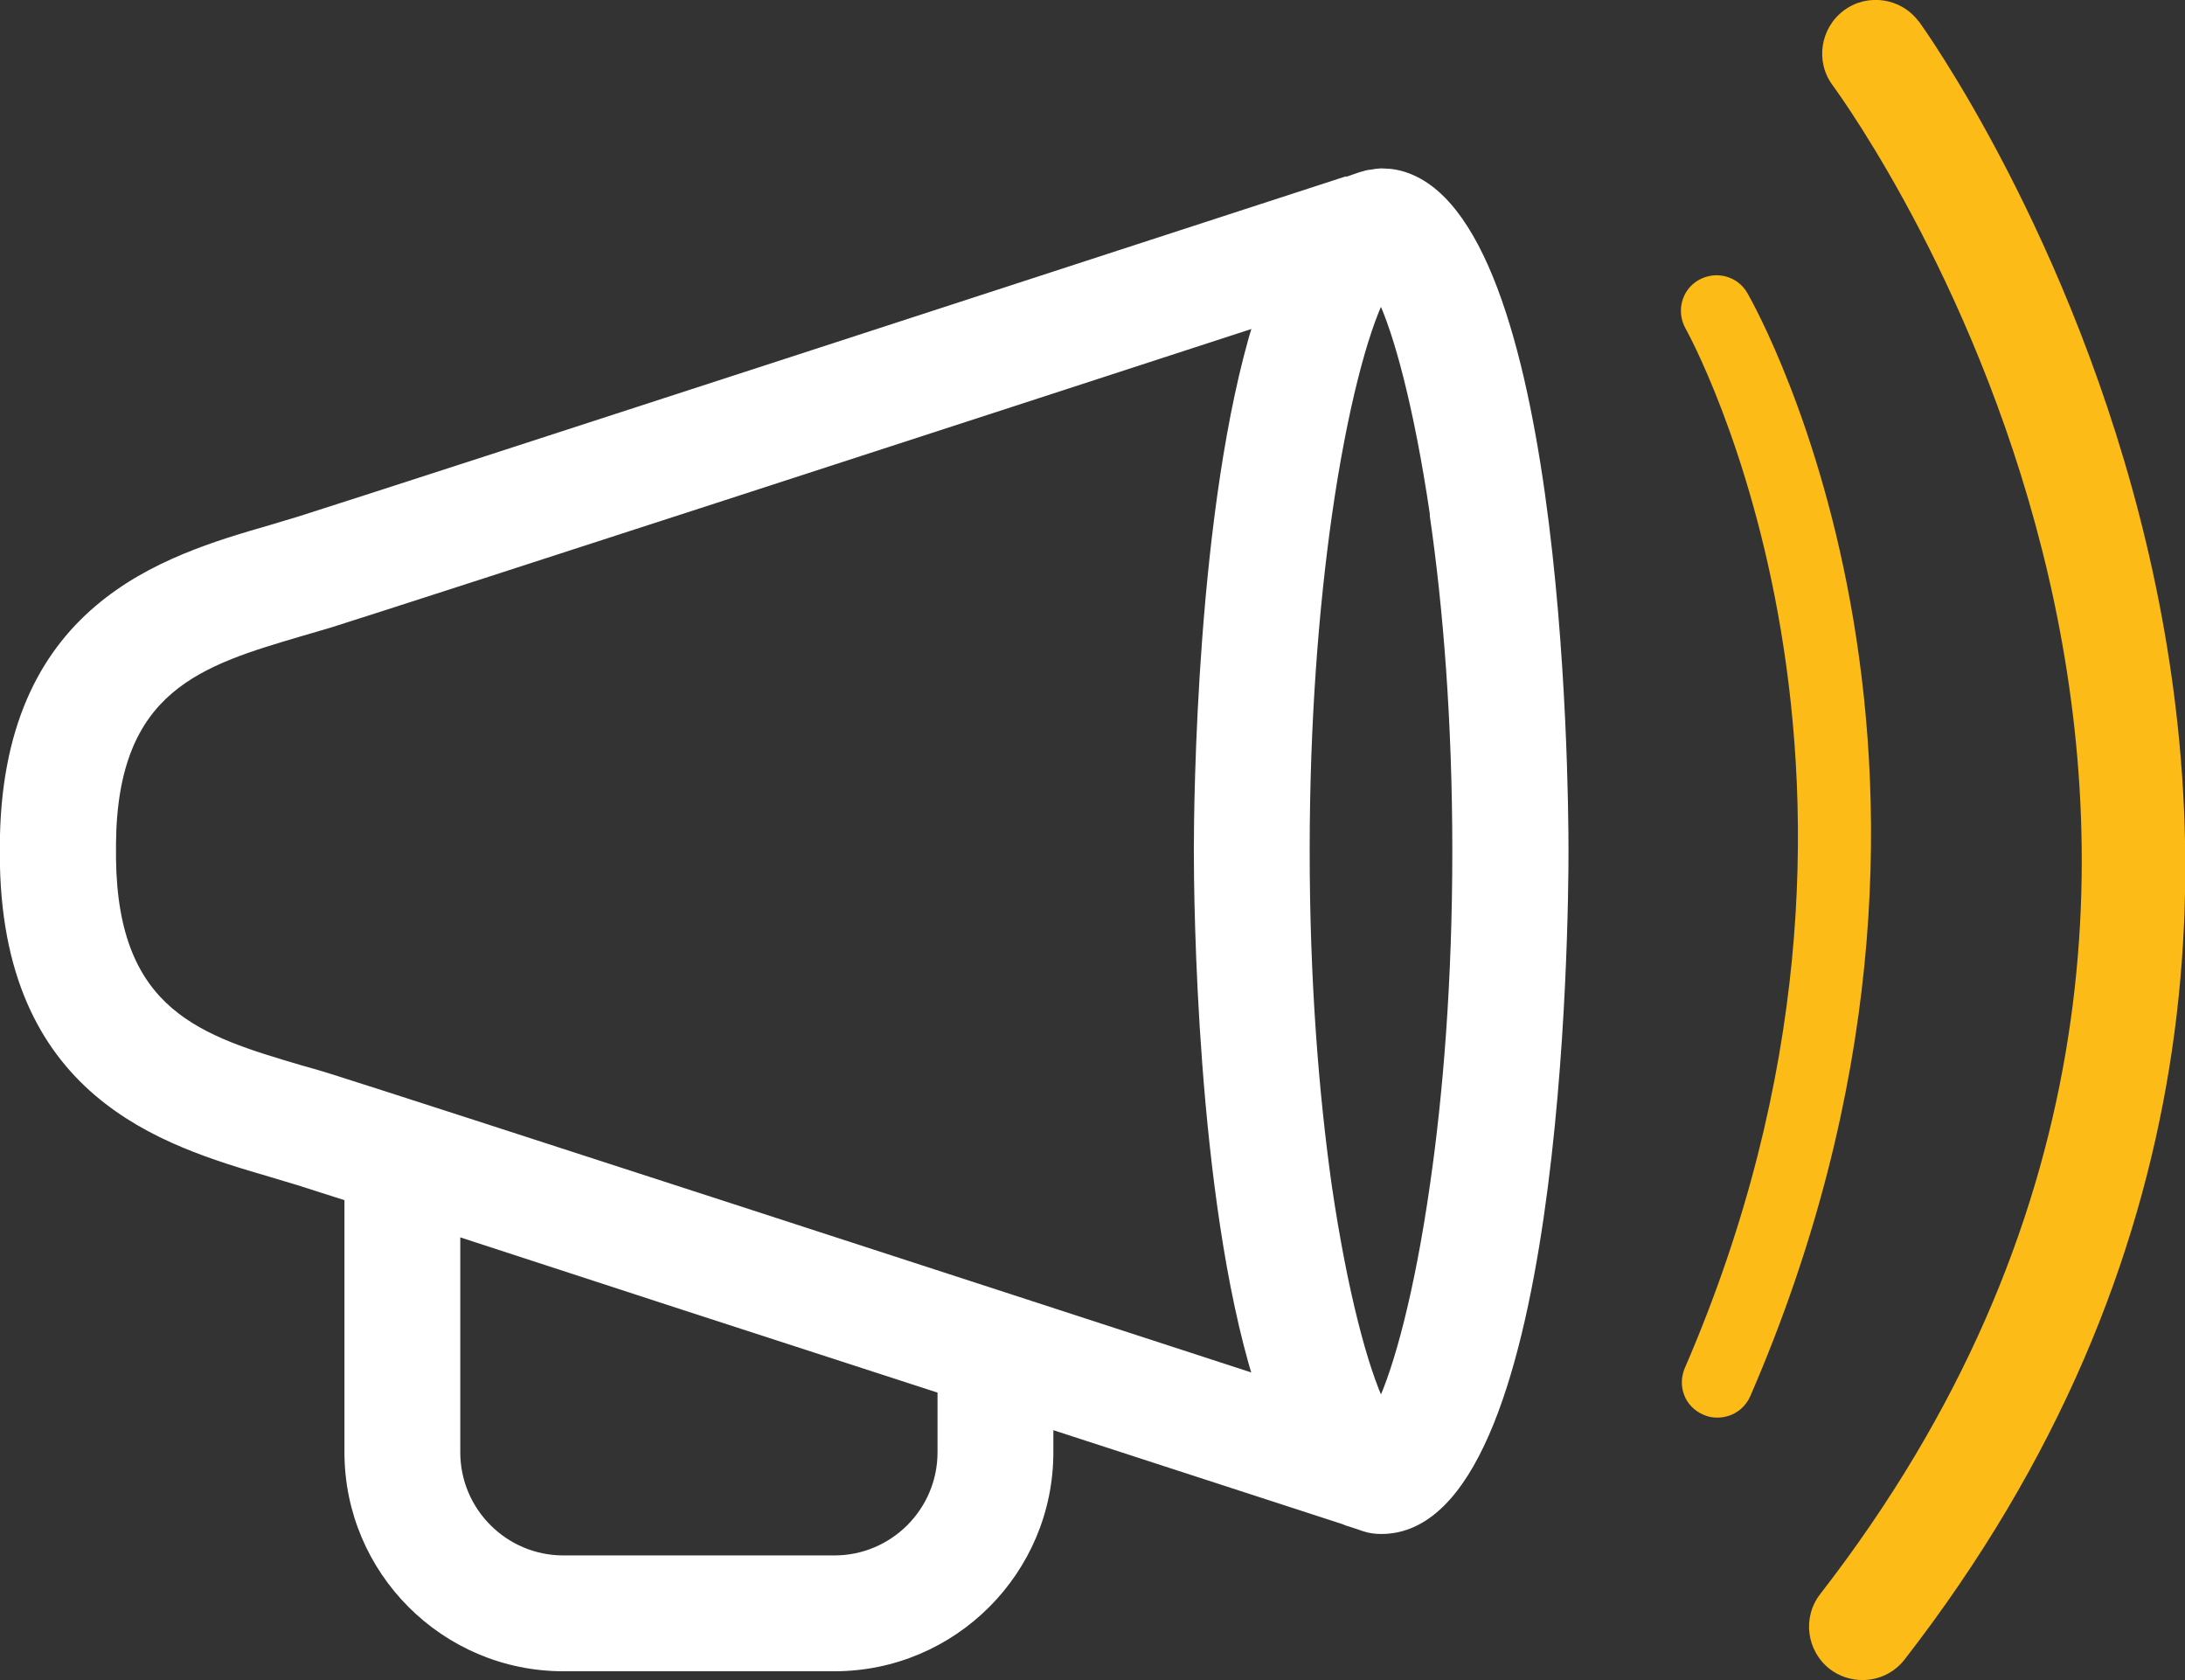 <?xml version="1.0" encoding="UTF-8"?><svg id="Layer_2" xmlns="http://www.w3.org/2000/svg" viewBox="0 0 61.12 46.99"><rect x="0" y="0" width="61.12" height="46.99" fill="#333333" stroke="none"/><defs><style>.cls-1{fill:#fcbb16;}.cls-2{fill:#fff;stroke:#fff;stroke-miterlimit:10;stroke-width:.25px;}</style></defs><g id="Layer_2-2"><g id="Layer_1-2"><g><g><path class="cls-2" d="M37.7,42.54c-1.1-.54-1.9-2.04-2.5-3.96h-.01c-7.55-2.46-23.64-7.69-25.93-8.41-.28-.09-.56-.17-.85-.25-2.81-.83-5.24-1.54-5.29-5.91v-.42c.04-4.38,2.48-5.09,5.29-5.92,.29-.08,.57-.17,.85-.25,2.29-.72,18.38-5.95,25.93-8.41,.6-1.93,1.4-3.42,2.5-3.96-3.57,1.16-26.56,8.65-29.32,9.52-.26,.08-.53,.16-.8,.24C4.6,15.67,.12,16.99,.12,23.72v.16c0,6.73,4.48,8.04,7.44,8.91,.27,.08,.54,.16,.8,.24,.28,.09,.76,.24,1.41,.45,.78,.25,1.81,.58,2.99,.96h0c3.64,1.19,8.83,2.88,13.59,4.42h0v1.76c0,1.66-1.35,3.01-3.01,3.01h-7.58c-1.66,0-3.01-1.35-3.01-3.01v-6.18c-1.19-.38-2.21-.71-2.99-.96v7.14c0,3.31,2.69,6,6,6h7.58c3.31,0,6-2.69,6-6v-2.85h0v2.06c3.94,1.28,7.17,2.33,8.34,2.71Z"/><path class="cls-2" d="M38.9,4.85c.22,.04,.42,.12,.61,.26-.18-.13-.39-.22-.61-.26-.05,0-.09-.01-.14-.01-.06,0-.13-.01-.19,0-.05,0-.1,.01-.15,.02-.09,.01-.17,.02-.26,.05-.02,0-.2,.06-.48,.16-1.1,.54-1.89,2.03-2.49,3.94,0,0,0,0,0,0-1.6,5.18-1.67,13.47-1.67,14.79s.07,9.61,1.67,14.79c.6,1.92,1.4,3.42,2.5,3.96,.28,.09,.46,.15,.48,.16,.15,.05,.31,.07,.46,.07,.31,0,.62-.1,.88-.29,.39-.28,.62-.73,.62-1.21v-1.68c-.46,1.06-.96,1.68-1.5,1.68-.61,0-1.17-.79-1.67-2.12,0,0,0,0,0,0-1.15-3.07-1.94-9.07-1.94-15.35,0,0,0,0,0,0,0,6.29,.79,12.29,1.94,15.35,.5,1.33,1.07,2.12,1.67,2.12,.53,0,1.04-.62,1.5-1.68,1.25-2.9,2.12-9.19,2.12-15.8s-.87-12.86-2.11-15.77v-.03c1.25,2.9,2.12,9.19,2.12,15.8s-.87,12.9-2.12,15.8v1.68c0,.48-.23,.93-.62,1.21-.26,.19-.57,.29-.88,.29,4.97,0,5.11-17.03,5.11-18.98s-.14-18.33-4.84-18.95Zm-2.49,3.76c-.2,.06-.4,.13-.62,.2,.21-.07,.42-.13,.62-.2Zm4.34,15.19c0,3.66-.26,6.84-.63,9.38-.43,3-1.01,5.12-1.49,6.13-.48-1-1.06-3.13-1.5-6.13-.36-2.55-.62-5.72-.62-9.38s.26-6.83,.62-9.38c.43-3.01,1.01-5.15,1.5-6.14,.48,.99,1.05,3.1,1.49,6.08v.06c.37,2.55,.63,5.72,.63,9.39Z"/></g><path class="cls-1" d="M48.88,8.2c-.27-.48-.88-.64-1.36-.37-.48,.27-.64,.88-.37,1.36,.07,.12,7.05,12.73-.02,29.07-.22,.51,0,1.09,.52,1.31,.13,.06,.26,.08,.39,.08,.39,0,.75-.22,.92-.6,7.49-17.29,.23-30.31-.08-30.85"/><path class="cls-1" d="M53.67,.6c-.49-.66-1.43-.8-2.09-.31s-.81,1.43-.32,2.09c.64,.88,15.58,21.68-.34,42.2-.51,.65-.39,1.59,.26,2.1,.27,.21,.6,.31,.92,.31,.45,0,.89-.2,1.18-.58,17.34-22.33,.56-45.58,.39-45.82"/></g></g></g></svg>
